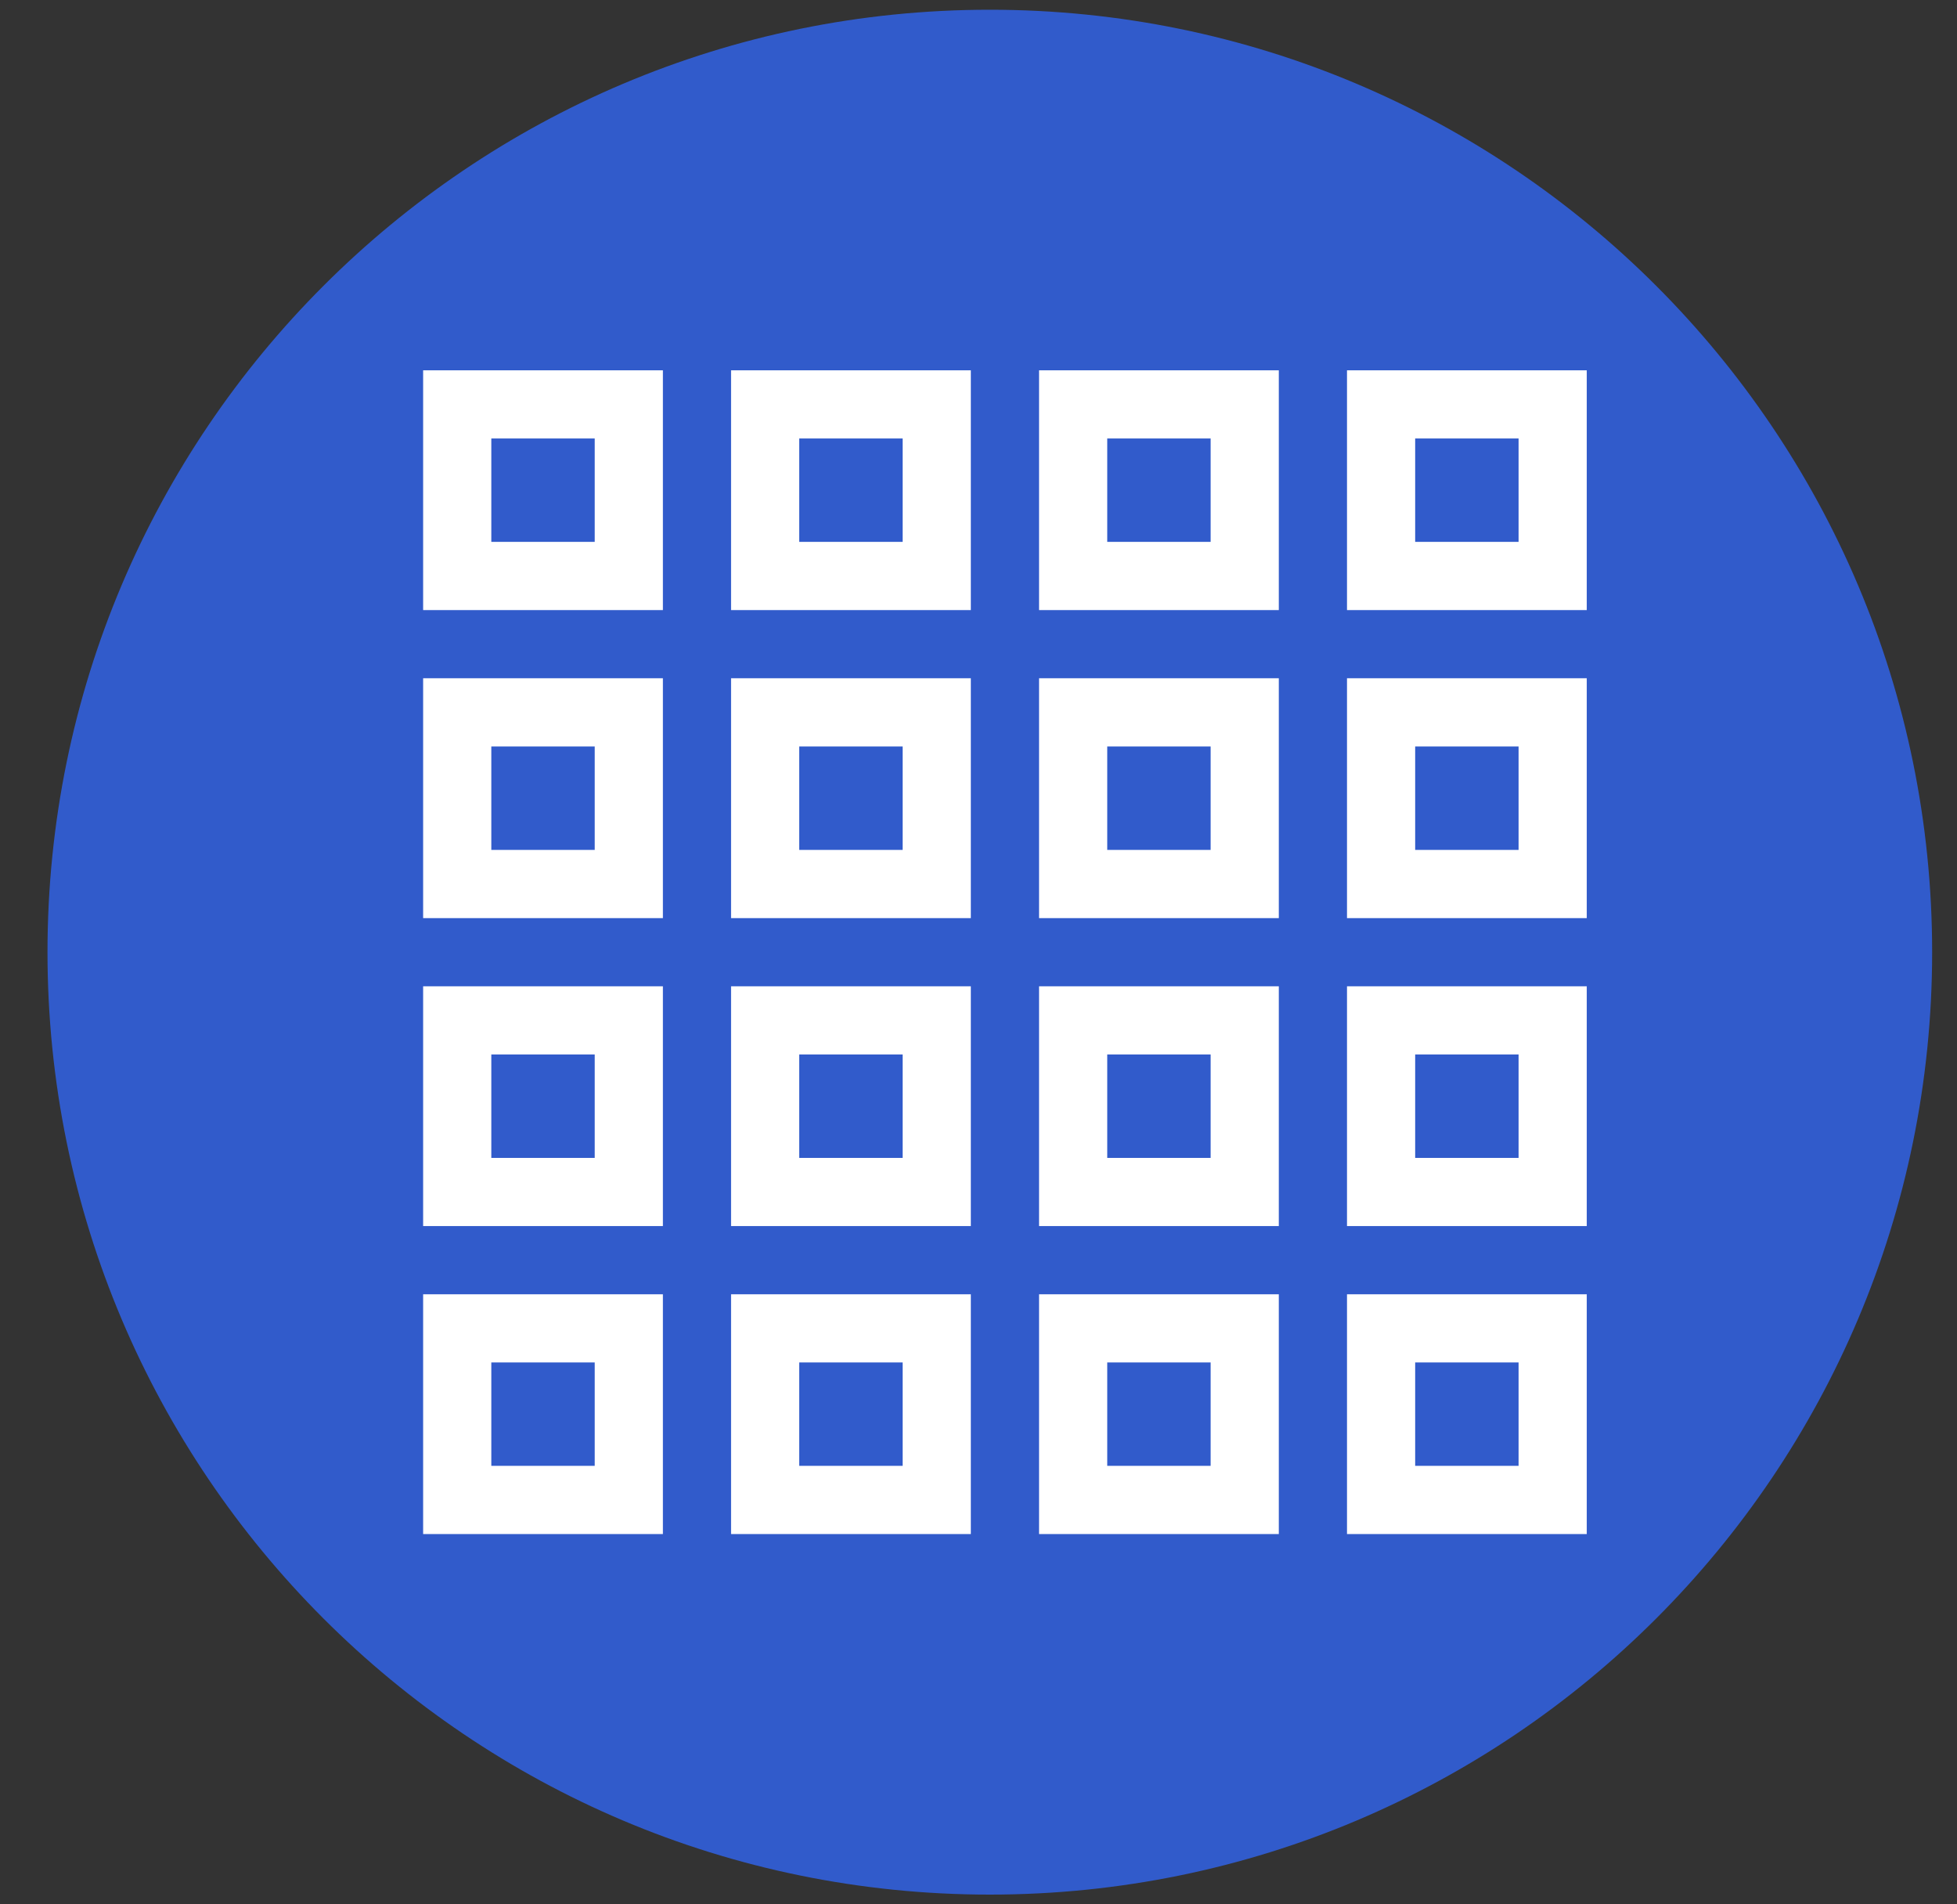 <?xml version="1.0" encoding="UTF-8"?> <svg xmlns="http://www.w3.org/2000/svg" width="37" height="36" viewBox="0 0 37 36" fill="none"><rect x="0" y="0" width="37" height="36" fill="#333333" stroke="none"/> <g clip-path="url(#clip0_175_2091)"> <path d="M18.714 35.816C28.554 35.816 36.53 27.839 36.53 18C36.53 8.161 28.554 0.184 18.714 0.184C8.875 0.184 0.898 8.161 0.898 18C0.898 27.839 8.875 35.816 18.714 35.816Z" fill="#315BCB"></path> <g clip-path="url(#clip1_175_2091)"> <path d="M8 17.356H12.533V12.822H8V17.356ZM9.289 14.111H11.244V16.067H9.289V14.111ZM8 11.533H12.533V7H8V11.533ZM9.289 8.289H11.244V10.244H9.289V8.289ZM13.822 17.356H18.355V12.822H13.822V17.356ZM15.111 14.111H17.066V16.067H15.111V14.111ZM13.822 23.178H18.355V18.645H13.822V23.178ZM15.111 19.934H17.066V21.889H15.111V19.934ZM13.822 11.533H18.355V7H13.822V11.533ZM15.111 8.289H17.066V10.244H15.111V8.289ZM19.645 11.533H24.178V7H19.645V11.533ZM20.934 8.289H22.889V10.244H20.934V8.289ZM19.645 23.178H24.178V18.645H19.645V23.178ZM20.934 19.934H22.889V21.889H20.934V19.934ZM19.645 17.356H24.178V12.822H19.645V17.356ZM20.934 14.111H22.889V16.067H20.934V14.111ZM25.467 23.178H30V18.645H25.467V23.178ZM26.756 19.934H28.711V21.889H26.756V19.934ZM8 23.178H12.533V18.645H8V23.178ZM9.289 19.934H11.244V21.889H9.289V19.934ZM25.467 7V11.533H30V7H25.467ZM28.711 10.244H26.756V8.289H28.711V10.244ZM25.467 29H30V24.467H25.467V29ZM26.756 25.756H28.711V27.711H26.756V25.756ZM25.467 17.356H30V12.822H25.467V17.356ZM26.756 14.111H28.711V16.067H26.756V14.111ZM8 29H12.533V24.467H8V29ZM9.289 25.756H11.244V27.711H9.289V25.756ZM13.822 29H18.355V24.467H13.822V29ZM15.111 25.756H17.066V27.711H15.111V25.756ZM19.645 29H24.178V24.467H19.645V29ZM20.934 25.756H22.889V27.711H20.934V25.756Z" fill="white"></path> </g> </g> <defs> <clipPath id="clip0_175_2091"> <rect width="35.632" height="35.632" fill="white" transform="translate(0.898 0.184)"></rect> </clipPath> <clipPath id="clip1_175_2091"> <rect width="22" height="22" fill="white" transform="translate(8 7)"></rect> </clipPath> </defs> </svg> 